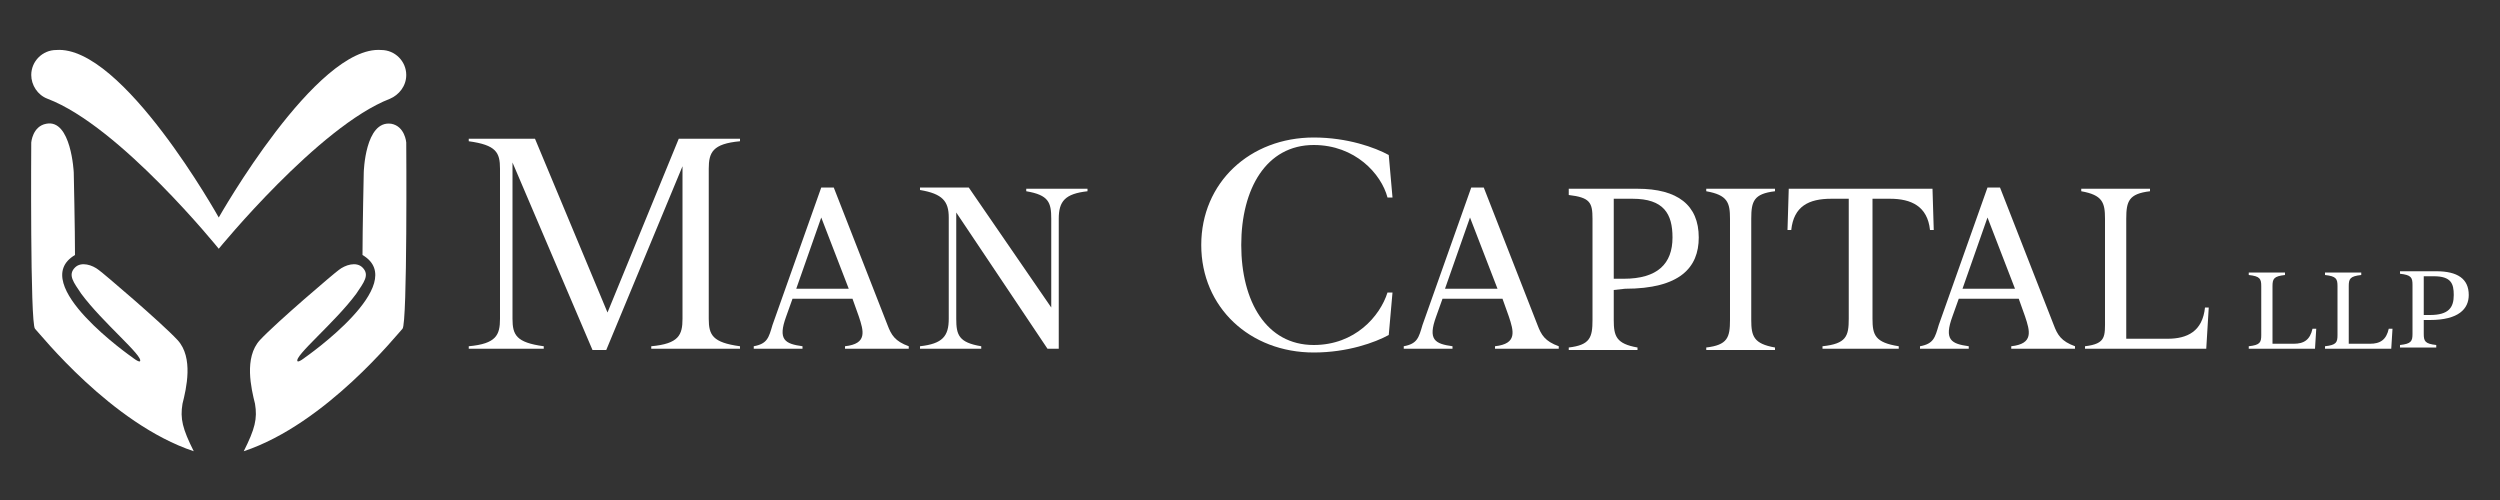 <?xml version="1.0" encoding="UTF-8"?> <svg xmlns="http://www.w3.org/2000/svg" xmlns:xlink="http://www.w3.org/1999/xlink" version="1.1" id="a" x="0px" y="0px" viewBox="0 0 200 40" style="enable-background:new 0 0 200 40;" xml:space="preserve"><rect x="0" y="0" width="200" height="40" fill="#333333" stroke="none"/> <style type="text/css"> .st0{fill:#FFFFFF;} </style> <g> <path class="st0" d="M54.3,11.1h4.9v0.2c-2.2,0.2-2.5,0.9-2.5,2.2v12c0,1.3,0.3,1.9,2.5,2.2v0.2h-7.1v-0.2c2.2-0.2,2.5-0.9,2.5-2.2 V13.3L48.5,28h-1.1L41,13v12.5c0,1.3,0.3,1.9,2.5,2.2v0.2h-6v-0.2c2.2-0.2,2.5-0.9,2.5-2.2v-12c0-1.3-0.3-1.9-2.5-2.2v-0.2h5.3 L48.6,25L54.3,11.1z"></path> <path class="st0" d="M71,26c0.3,0.8,0.6,1.3,1.7,1.7v0.2h-5.1v-0.2c1.8-0.2,1.5-1.2,1.1-2.4l-0.5-1.4h-4.8l-0.5,1.4 c-0.7,1.9-0.1,2.2,1.3,2.4v0.2h-3.9v-0.2c1.1-0.2,1.2-0.7,1.5-1.7l3.9-11h1L71,26L71,26z M65.7,17.4l-2,5.7h4.2L65.7,17.4 L65.7,17.4z"></path> <path class="st0" d="M123,26c0.3,0.8,0.6,1.3,1.7,1.7v0.2h-5.1v-0.2c1.8-0.2,1.5-1.2,1.1-2.4l-0.5-1.4h-4.8l-0.5,1.4 c-0.7,1.9-0.1,2.2,1.3,2.4v0.2h-3.9v-0.2c1.1-0.2,1.2-0.7,1.5-1.7l3.9-11h1L123,26L123,26z M117.6,17.4l-2,5.7h4.2L117.6,17.4 L117.6,17.4z"></path> <path class="st0" d="M164.3,26c0.3,0.8,0.6,1.3,1.7,1.7v0.2h-5.1v-0.2c1.8-0.2,1.5-1.2,1.1-2.4l-0.5-1.4h-4.8l-0.5,1.4 c-0.7,1.9-0.1,2.2,1.3,2.4v0.2h-3.9v-0.2c1.1-0.2,1.2-0.7,1.5-1.7l3.9-11h1L164.3,26L164.3,26z M159,17.4l-2,5.7h4.2L159,17.4 L159,17.4L159,17.4z"></path> <path class="st0" d="M84.1,17.5c0-1.3-0.2-1.9-2-2.2v-0.2H87v0.2c-1.8,0.2-2.3,0.8-2.3,2.2v10.4h-0.9L76.5,17v8.5 c0,1.3,0.2,1.9,2,2.2v0.2h-4.9v-0.2c1.8-0.2,2.3-0.8,2.3-2.2v-8.1c0-1.3-0.5-1.9-2.3-2.2V15h3.9l6.6,9.6V17.5L84.1,17.5z"></path> <path class="st0" d="M105.1,27.6c3.3,0,5.3-2.3,5.9-4.2h0.4l-0.3,3.4c-1.1,0.6-3.3,1.4-6,1.4c-5.1,0-9-3.6-9-8.6s3.9-8.6,9-8.6 c2.7,0,4.9,0.8,6,1.4l0.3,3.4H111c-0.5-1.9-2.6-4.2-5.9-4.2c-3.8,0-5.8,3.5-5.8,8S101.3,27.6,105.1,27.6L105.1,27.6z"></path> <path class="st0" d="M129.1,23.2v2.4c0,1.3,0.2,1.9,1.9,2.2V28h-5.5v-0.2c1.7-0.2,1.9-0.8,1.9-2.2v-8.1c0-1.3-0.2-1.7-1.9-1.9v-0.5 h5.5c3.2,0,4.9,1.3,4.9,3.9c0,2.4-1.5,4.1-5.9,4.1L129.1,23.2L129.1,23.2z M129.9,22.3c2.7,0,3.9-1.2,3.9-3.3 c0-1.9-0.7-3.1-3.2-3.1h-1.5v6.4H129.9L129.9,22.3z"></path> <path class="st0" d="M138.4,17.5c0-1.3-0.2-1.9-1.9-2.2v-0.2h5.5v0.2c-1.7,0.2-1.9,0.8-1.9,2.2v8.1c0,1.3,0.2,1.9,1.9,2.2V28h-5.5 v-0.2c1.7-0.2,1.9-0.8,1.9-2.2V17.5z"></path> <path class="st0" d="M154.6,15.1l0.1,3.3h-0.3c-0.2-1.9-1.5-2.5-3.2-2.5h-1.4v9.6c0,1.3,0.2,1.9,2.1,2.2v0.2h-6.1v-0.2 c1.9-0.2,2.1-0.8,2.1-2.2v-9.6h-1.4c-1.8,0-3,0.6-3.2,2.5H143l0.1-3.3L154.6,15.1L154.6,15.1z"></path> <path class="st0" d="M168.4,17.5c0-1.3-0.2-1.9-1.9-2.2v-0.2h5.5v0.2c-1.7,0.2-1.9,0.8-1.9,2.2v9.6h3.3c1.6,0,2.8-0.6,3-2.5h0.3 l-0.2,3.3h-9.7v-0.2c1.7-0.2,1.6-0.8,1.6-2.2L168.4,17.5L168.4,17.5z"></path> <path class="st0" d="M180.9,22.9c0-0.6-0.1-0.8-1-0.9v-0.2h2.9V22c-0.9,0.1-1,0.3-1,0.9v4.6h1.7c0.8,0,1.3-0.3,1.5-1.2h0.3 l-0.1,1.6h-5.3v-0.2c0.9-0.1,1-0.3,1-0.9L180.9,22.9L180.9,22.9z"></path> <path class="st0" d="M187,22.9c0-0.6-0.1-0.8-1-0.9v-0.2h2.9V22c-0.9,0.1-1,0.3-1,0.9v4.6h1.7c0.8,0,1.3-0.3,1.5-1.2h0.3l-0.1,1.6 H186v-0.2c0.9-0.1,1-0.3,1-0.9L187,22.9L187,22.9z"></path> <path class="st0" d="M193.9,25.6v1.1c0,0.6,0.1,0.8,1,0.9v0.2H192v-0.2c0.9-0.1,1-0.3,1-0.9v-3.9c0-0.6-0.1-0.8-1-0.9v-0.2h2.9 c1.7,0,2.6,0.6,2.6,1.9c0,1.1-0.8,2-3.1,2H193.9L193.9,25.6z M194.4,25.2c1.5,0,1.9-0.6,1.9-1.6c0-0.9-0.2-1.5-1.6-1.5h-0.8v3.1 H194.4L194.4,25.2z"></path> <g> <path class="st0" d="M30.5,4c-5.2-0.4-13,13.4-13,13.4S9.8,3.6,4.5,4c-1.1,0-2,0.9-2,2c0,0.8,0.5,1.6,1.3,1.9l0,0 c5.8,2.2,13.7,12,13.7,12s8-9.8,13.7-12l0,0c0.7-0.3,1.3-1,1.3-1.9C32.5,4.9,31.6,4,30.5,4L30.5,4z"></path> <path class="st0" d="M2.5,11.4c0,0-0.1,14.5,0.3,14.9s6.1,7.6,12.7,9.8c-0.9-1.8-1.1-2.6-0.9-3.8c0.3-1.2,0.9-3.7-0.4-5.1 s-6-5.4-6.3-5.6c-0.5-0.4-1.4-0.7-1.9-0.2c-0.6,0.6-0.1,1.2,0.5,2.1c1.7,2.3,5,5,4.7,5.4c-0.1,0.1-0.6-0.3-0.6-0.3 S2.1,22.7,6,20.4c0-2-0.1-6.6-0.1-6.6S5.7,9.5,3.7,9.9C2.6,10.1,2.5,11.4,2.5,11.4L2.5,11.4z"></path> <path class="st0" d="M32.5,11.4c0,0,0.1,14.5-0.3,14.9c-0.4,0.4-6.1,7.6-12.7,9.8c0.9-1.8,1.1-2.6,0.9-3.8 c-0.3-1.2-0.9-3.7,0.4-5.1s6-5.4,6.3-5.6c0.5-0.4,1.4-0.7,1.9-0.2c0.6,0.6,0.1,1.2-0.5,2.1c-1.7,2.3-5,5-4.7,5.4 c0.1,0.1,0.6-0.3,0.6-0.3s8.5-5.9,4.6-8.2c0-2,0.1-6.6,0.1-6.6s0.1-4.2,2.2-3.9C32.4,10.1,32.5,11.4,32.5,11.4L32.5,11.4z"></path> </g> </g> </svg> 